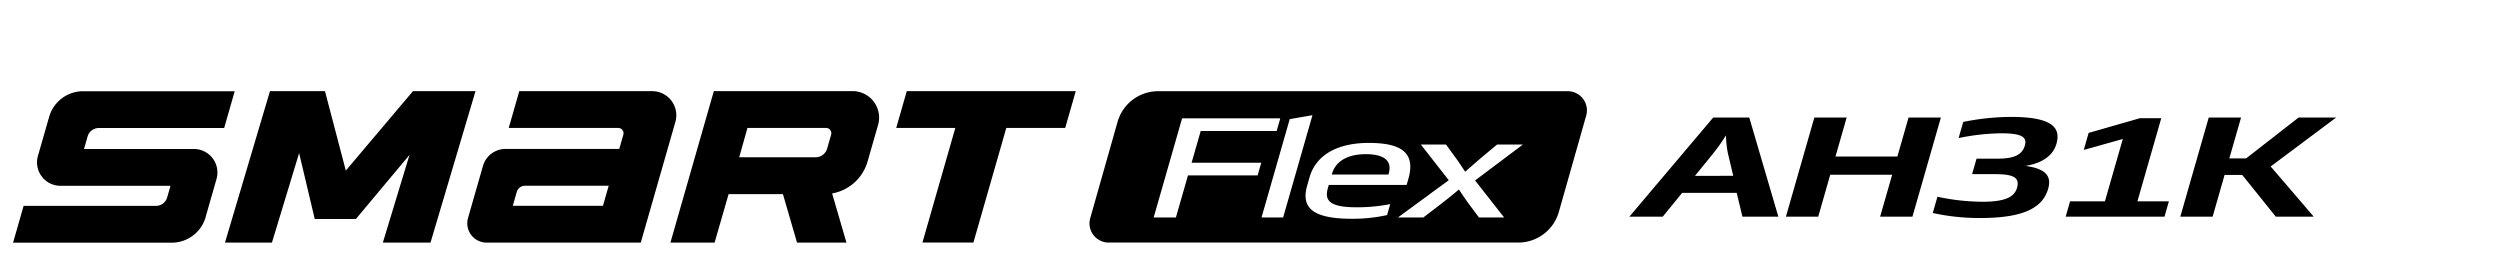 <svg xmlns="http://www.w3.org/2000/svg" xmlns:xlink="http://www.w3.org/1999/xlink" width="192" height="20" viewBox="0 0 192 20">
  <defs>
    <clipPath id="clip-path">
      <rect id="사각형_18693" data-name="사각형 18693" width="192" height="20" transform="translate(321.53 856.268)" fill="none" stroke="#707070" stroke-width="1"/>
    </clipPath>
  </defs>
  <g id="BlackLogo_Smart_flex_ah31k" transform="translate(-321.53 -856.268)" clip-path="url(#clip-path)">
    <g id="组_175" data-name="组 175" transform="translate(-1187.194 559.728)">
      <path id="路径_3654" data-name="路径 3654" d="M1215.266,347.174H1227.1l2.658-9.27a1.851,1.851,0,0,0-1.779-2.361h-10.21l-.81,2.826h8.412a.407.407,0,0,1,.391.518l-.314,1.093h-8.732a1.807,1.807,0,0,0-1.737,1.309l-1.145,3.994a1.483,1.483,0,0,0,1.426,1.892m2.947-4.368h6.431l-.442,1.543h-6.925l.307-1.069a.654.654,0,0,1,.628-.473" transform="translate(330.835 -32.002)"/>
      <path id="路径_3655" data-name="路径 3655" d="M1247.915,335.542h-10.66l-3.334,11.633h3.392l1.076-3.723h4.173l1.083,3.723h3.795l-1.1-3.777a3.456,3.456,0,0,0,2.721-2.447l.808-2.811a2.036,2.036,0,0,0-1.957-2.6m-8.074,2.828h6.035a.407.407,0,0,1,.391.519l-.305,1.063a.925.925,0,0,1-.89.671h-5.865Z" transform="translate(326.291 -32.002)"/>
      <path id="路径_3656" data-name="路径 3656" d="M1208.8,335.543h-4.619l-5.156,6.1-1.6-6.1H1193.2l-3.455,11.63h3.606l2.088-6.874,1.2,5.06h3.16l4.119-4.924-2.048,6.738h3.66l3.455-11.63Z" transform="translate(336.258 -32.002)"/>
      <path id="路径_3657" data-name="路径 3657" d="M1183.515,345.211l.839-2.926a1.806,1.806,0,0,0-1.736-2.3h-8.443l.275-.957a.9.9,0,0,1,.868-.654h9.622l.81-2.825H1174.1a2.71,2.71,0,0,0-2.6,1.963l-.864,3.009a1.8,1.8,0,0,0,1.726,2.291h8.457l-.255.888a.9.9,0,0,1-.868.654h-10.159l-.81,2.825h12.186a2.71,2.71,0,0,0,2.605-1.963" transform="translate(341 -32.002)"/>
      <path id="路径_3658" data-name="路径 3658" d="M1270.1,335.543l-.81,2.826h-4.524l-2.525,8.8h-3.915l2.525-8.8h-4.538l.81-2.826Z" transform="translate(321.241 -32.002)"/>
      <path id="路径_3659" data-name="路径 3659" d="M1303.883,343.282c.239-.832-.136-1.492-1.764-1.492-1.547,0-2.349.66-2.587,1.492l-.021.071h4.352Z" transform="translate(311.495 -33.411)"/>
      <path id="路径_3660" data-name="路径 3660" d="M1312.208,335.547h-31.454a3.239,3.239,0,0,0-3.116,2.353l-2.1,7.394a1.474,1.474,0,0,0,1.419,1.878h31.454a3.239,3.239,0,0,0,3.116-2.353l2.1-7.393a1.475,1.475,0,0,0-1.419-1.879m-23.814,6.469h-5.35l-.926,3.227h-1.708l2.183-7.612h7.542l-.28.974h-5.833l-.7,2.436h5.35Zm.3,3.227,2.165-7.55,1.747-.305-2.253,7.855Zm9.641-.182a12.26,12.26,0,0,1-2.676.284c-2.933,0-3.969-.771-3.46-2.548l.18-.63c.535-1.867,2.355-2.648,4.547-2.648,2.385,0,3.643.67,3.045,2.761l-.134.467h-5.979l-.064.223c-.259.9.007,1.492,2.183,1.492a13.193,13.193,0,0,0,2.6-.243Zm6.759-2.659,2.231,2.841h-1.934l-.756-1.014c-.2-.263-.618-.883-.774-1.126h-.016c-.28.243-1.053.863-1.4,1.126l-1.322,1.014h-1.95l3.9-2.861-2.147-2.741h1.934l.693.954c.27.355.537.772.774,1.127h.016c.407-.355.881-.772,1.3-1.127l1.145-.954h1.983Z" transform="translate(316.916 -32.003)"/>
      <path id="路径_3661" data-name="路径 3661" d="M1338.231,338.162l2.233,7.612h-2.756l-.443-1.827h-4.19l-1.491,1.827h-2.562l6.438-7.612Zm-4.169,4.475H1337l-.416-1.756a8.073,8.073,0,0,1-.144-1.351,14.137,14.137,0,0,1-.952,1.351Z" transform="translate(304.837 -32.593)"/>
      <path id="路径_3662" data-name="路径 3662" d="M1356.449,338.161l-2.183,7.612h-2.482l.923-3.218h-4.755l-.922,3.218h-2.482l2.183-7.612h2.482l-.859,2.995h4.754l.859-2.995Z" transform="translate(301.334 -32.593)"/>
      <path id="路径_3663" data-name="路径 3663" d="M1362.13,342.491l.341-1.187h1.6c1.3,0,1.909-.305,2.112-1.015.19-.66-.28-.934-1.811-.934a17.093,17.093,0,0,0-3.279.366l.355-1.239a18.965,18.965,0,0,1,3.641-.386c3.014,0,3.9.721,3.519,2.061-.193.67-.766,1.431-2.375,1.705,1.584.213,2.011.8,1.737,1.756-.431,1.5-1.965,2.243-5.2,2.243a16.479,16.479,0,0,1-3.661-.386l.358-1.248a16.719,16.719,0,0,0,3.467.385c1.757,0,2.444-.375,2.643-1.065.252-.884-.407-1.056-1.809-1.056Z" transform="translate(298.052 -32.578)"/>
      <path id="路径_3664" data-name="路径 3664" d="M1372.293,345.788l.338-1.178h2.676l1.374-4.79-3,.842.376-1.309,3.933-1.127h1.644l-1.831,6.383h2.417l-.338,1.178Z" transform="translate(295.075 -32.608)"/>
      <path id="路径_3665" data-name="路径 3665" d="M1390.6,341.917l3.31,3.857h-2.916l-2.578-3.208h-1.354l-.92,3.208h-2.482l2.183-7.612h2.482l-.9,3.136h1.289l4.025-3.136h2.885Z" transform="translate(292.511 -32.593)"/>
    </g>
  </g>
</svg>
